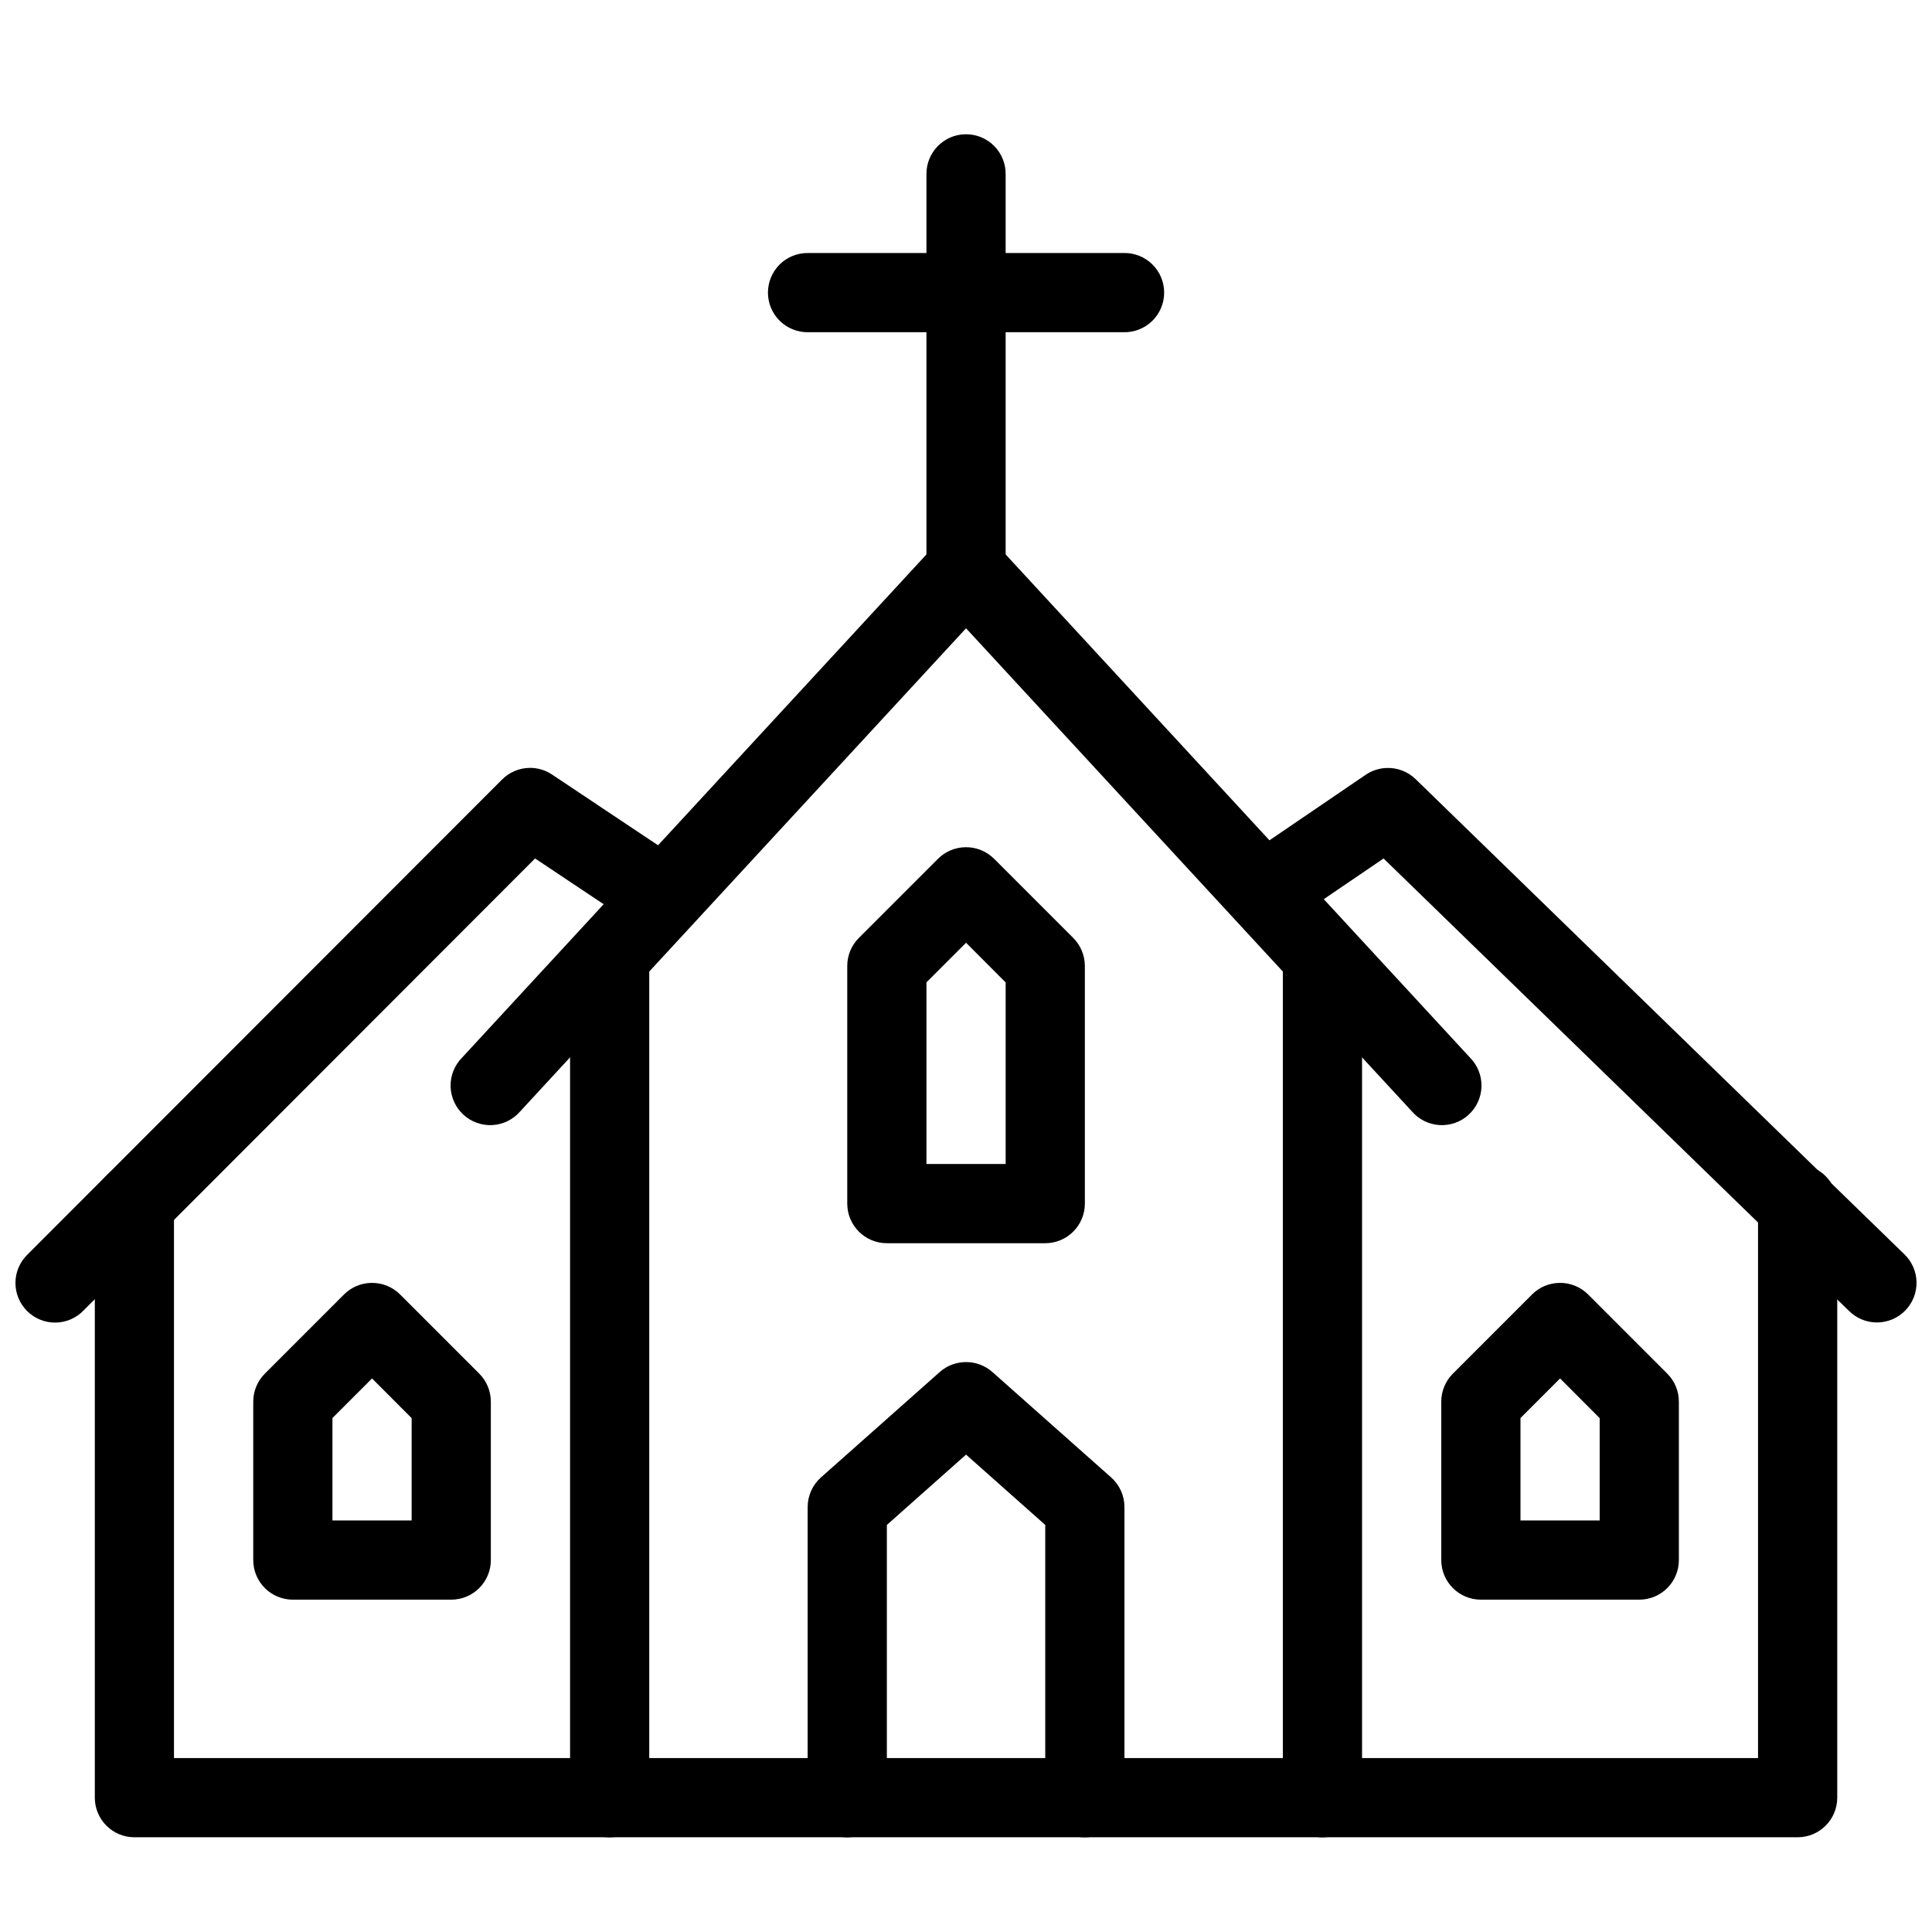 <?xml version="1.0" encoding="UTF-8"?>
<!-- The Best Svg Icon site in the world: iconSvg.co, Visit us! https://iconsvg.co -->
<svg width="800px" height="800px" version="1.1" viewBox="144 144 512 512" xmlns="http://www.w3.org/2000/svg">
 <defs>
  <clipPath id="b">
   <path d="m148.09 347h178.91v148h-178.91z"/>
  </clipPath>
  <clipPath id="a">
   <path d="m473 347h178.9v148h-178.9z"/>
  </clipPath>
 </defs>
 <path d="m557.27 483.98c-2.723 0.035-5.324 1.133-7.254 3.055l-20.988 20.992h-0.004c-1.965 1.969-3.07 4.637-3.074 7.418v41.988c0.004 5.797 4.699 10.492 10.496 10.496h41.98c5.793-0.004 10.492-4.699 10.492-10.496v-41.988c0-2.781-1.105-5.449-3.074-7.418l-20.988-20.992c-2.012-2.004-4.746-3.106-7.586-3.055zm0.164 25.32 10.496 10.516v27.121h-20.988v-27.145l10.496-10.496z" fill-rule="evenodd"/>
 <g clip-path="url(#b)">
  <path d="m284.33 347.5c-2.742 0.039-5.363 1.152-7.297 3.098l-125.71 125.83c-2.035 1.953-3.199 4.644-3.227 7.465-0.027 2.824 1.078 5.535 3.074 7.531 1.996 1.996 4.707 3.102 7.527 3.074 2.82-0.027 5.512-1.191 7.465-3.227l119.64-119.77 24.309 16.215c2.316 1.598 5.176 2.199 7.938 1.672 2.762-0.531 5.195-2.148 6.758-4.488 1.559-2.34 2.113-5.211 1.539-7.965-0.57-2.754-2.227-5.16-4.59-6.684l-31.465-20.992c-1.766-1.18-3.844-1.793-5.965-1.766z" fill-rule="evenodd"/>
 </g>
 <path d="m400.28 284.55c-3.016-0.078-5.922 1.145-7.973 3.359l-125.83 136.35c-2.019 2.023-3.125 4.777-3.066 7.633 0.062 2.852 1.281 5.559 3.375 7.496 2.098 1.938 4.894 2.934 7.742 2.766 2.852-0.172 5.508-1.492 7.363-3.664l118.12-127.99 118.12 127.99c1.855 2.172 4.512 3.492 7.359 3.664 2.852 0.168 5.644-0.828 7.742-2.766 2.098-1.938 3.316-4.644 3.375-7.496 0.059-2.856-1.047-5.609-3.062-7.633l-125.83-136.35c-1.926-2.078-4.609-3.289-7.441-3.359z" fill-rule="evenodd"/>
 <g clip-path="url(#a)">
  <path d="m511.52 347.52c-1.996 0.055-3.941 0.68-5.594 1.805l-27.734 18.883v-0.004c-4.754 3.277-5.969 9.777-2.723 14.551 3.246 4.773 9.738 6.031 14.531 2.812l20.66-14.062 123.31 119.87c1.984 1.992 4.684 3.106 7.496 3.09s5.5-1.16 7.461-3.18c1.961-2.016 3.031-4.734 2.973-7.547-0.062-2.809-1.25-5.481-3.297-7.41l-129.46-125.86c-2.039-1.973-4.789-3.039-7.625-2.949z" fill-rule="evenodd"/>
 </g>
 <path d="m179.46 452.46c-2.785 0.043-5.438 1.191-7.375 3.191s-3 4.688-2.957 7.469v157.28c0 5.797 4.699 10.496 10.496 10.496h440.77c5.797 0 10.492-4.699 10.496-10.496v-157.14c0.039-2.812-1.051-5.519-3.023-7.519s-4.664-3.129-7.473-3.129-5.5 1.129-7.473 3.129c-1.973 2-3.062 4.707-3.023 7.519v146.64h-419.79v-146.79c0.047-2.84-1.062-5.578-3.07-7.586-2.012-2.008-4.746-3.117-7.586-3.074z" fill-rule="evenodd"/>
 <path d="m305.4 389.51c-5.789 0.09-10.41 4.852-10.328 10.641v220.12c-0.043 2.809 1.047 5.516 3.019 7.516 1.973 2.004 4.664 3.129 7.473 3.129s5.504-1.125 7.473-3.129c1.973-2 3.062-4.707 3.023-7.516v-220.12c0.039-2.836-1.074-5.57-3.082-7.574-2.008-2.004-4.742-3.109-7.578-3.066z" fill-rule="evenodd"/>
 <path d="m399.85 368.52c-2.723 0.039-5.324 1.133-7.258 3.055l-20.988 20.992c-1.969 1.969-3.074 4.637-3.074 7.422v62.977c0 5.797 4.699 10.496 10.496 10.496h41.98-0.004c5.797 0 10.496-4.699 10.496-10.496v-62.977c0-2.785-1.109-5.453-3.074-7.422l-20.988-20.992h-0.004c-2.012-2.004-4.746-3.106-7.582-3.055zm0.164 25.32 10.496 10.516v48.113h-20.988v-48.137l10.496-10.496z" fill-rule="evenodd"/>
 <path d="m400.28 504.97c-2.656-0.074-5.242 0.863-7.234 2.625l-31.484 27.941c-2.242 1.992-3.527 4.848-3.527 7.852v76.879c-0.039 2.809 1.051 5.516 3.023 7.516s4.664 3.129 7.473 3.129 5.5-1.129 7.473-3.129 3.062-4.707 3.023-7.516v-72.141l20.988-18.637 20.988 18.637v72.141c-0.039 2.809 1.047 5.516 3.019 7.516 1.973 2 4.668 3.129 7.477 3.129s5.5-1.129 7.473-3.129 3.059-4.707 3.019-7.516v-76.879c0.004-3.004-1.281-5.859-3.523-7.852l-31.484-27.941c-1.855-1.641-4.231-2.57-6.703-2.625z" fill-rule="evenodd"/>
 <path d="m399.85 179.58c-5.789 0.09-10.41 4.852-10.332 10.641v104.66c-0.039 2.809 1.051 5.516 3.023 7.516 1.969 2.004 4.664 3.129 7.473 3.129s5.5-1.125 7.473-3.129c1.973-2 3.062-4.707 3.019-7.516v-104.66c0.039-2.84-1.07-5.57-3.078-7.574-2.008-2.004-4.742-3.109-7.578-3.066z" fill-rule="evenodd"/>
 <path d="m242.43 483.98c-2.723 0.035-5.324 1.133-7.254 3.055l-20.988 20.992c-1.969 1.969-3.074 4.637-3.074 7.418v41.988c0 5.797 4.695 10.492 10.492 10.496h41.98c5.793-0.004 10.492-4.699 10.492-10.496v-41.988c0-2.781-1.105-5.449-3.074-7.418l-20.988-20.992c-2.012-2.004-4.746-3.106-7.586-3.055zm0.164 25.32 10.496 10.516v27.121h-20.988v-27.145l10.496-10.496z" fill-rule="evenodd"/>
 <path d="m494.3 389.51c-5.789 0.09-10.414 4.852-10.332 10.641v220.12c-0.039 2.809 1.047 5.516 3.019 7.516 1.973 2.004 4.664 3.129 7.473 3.129 2.812 0 5.504-1.125 7.477-3.129 1.973-2 3.059-4.707 3.019-7.516v-220.12c0.039-2.836-1.07-5.57-3.078-7.574-2.008-2.004-4.742-3.109-7.578-3.066z" fill-rule="evenodd"/>
 <path d="m441.85 211.05h-83.672c-2.812-0.047-5.523 1.039-7.531 3.012-2.004 1.977-3.133 4.672-3.133 7.484s1.129 5.508 3.133 7.481c2.008 1.973 4.719 3.059 7.531 3.016h83.672c2.812 0.043 5.523-1.043 7.527-3.016 2.008-1.973 3.137-4.668 3.137-7.481s-1.129-5.508-3.137-7.484c-2.004-1.973-4.715-3.059-7.527-3.012z" fill-rule="evenodd"/>
</svg>